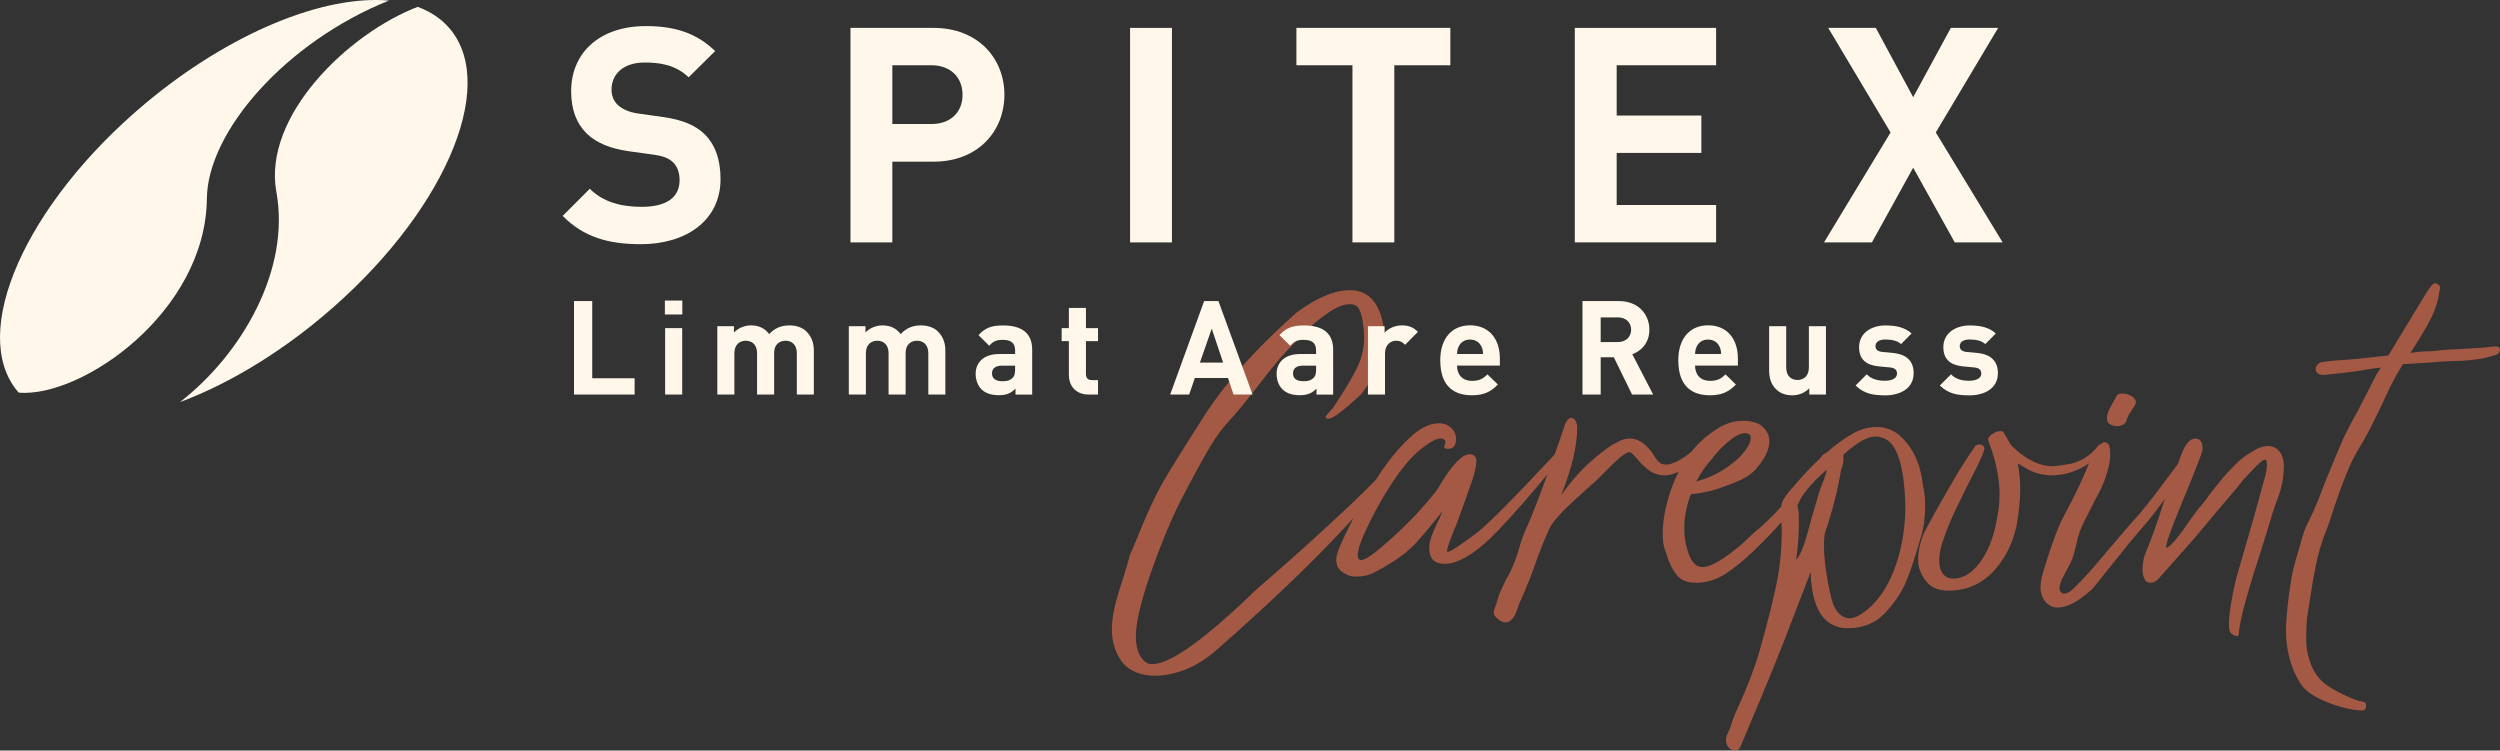 <?xml version="1.0" encoding="UTF-8"?>
<svg id="Ebene_2" data-name="Ebene 2" xmlns="http://www.w3.org/2000/svg" viewBox="0 0 604.96 181.62">
  <rect x="0" y="0" width="604.96" height="181.62" fill="#333333" stroke="none"/>
  <defs>
    <style>
      .cls-1 {
        fill: #fff7e9;
      }

      .cls-2 {
        fill: #ee7450;
        opacity: .6;
      }
    </style>
  </defs>
  <g id="Ebene_1-2" data-name="Ebene 1">
    <g>
      <path class="cls-2" d="M465.86,122.52c0-1.87-.17-3.47-.5-4.8-.53-5.2-2.33-9.23-5.4-12.1-1.67-1.53-3.63-2.3-5.9-2.3-2.13,0-4.27.67-6.4,2-1.93,1.18-3.89,2.63-5.85,4.34-.32.08-.6.26-.85.56l-.52.68c-1.58,1.47-3.18,3.11-4.78,4.92l-1.4,1.6c-1.2,1.33-2.05,2.4-2.55,3.2-.37.59-.6,1.26-.7,2-1.55,1.72-3.27,3.42-5.15,5.1-.8.6-2.23,1.9-4.3,3.9-4.4,3.73-7.57,5.6-9.5,5.6-.93,0-1.7-.37-2.3-1.1-.6-.73-1.1-1.83-1.5-3.3-.47-1.47-.7-3.13-.7-5,0-2.67.53-5.4,1.6-8.2,2.33-.27,4.37-.67,6.1-1.2,2.6-.87,4.67-1.67,6.2-2.4,1.53-.73,2.77-1.67,3.7-2.8,2-2.4,3-4.53,3-6.4,0-1.73-.83-3.13-2.5-4.2-1.13-.53-2.4-.8-3.8-.8-2.27,0-4.47.7-6.6,2.1-2.13,1.4-3.93,2.97-5.4,4.7-.18.21-.33.44-.51.66-.58.49-1.19.96-1.84,1.39-1.77,1.17-3.22,1.75-4.35,1.75-.67,0-1.2-.17-1.6-.5-.4-.33-.83-.88-1.3-1.65-.47-.77-.87-1.32-1.2-1.65-1.47-1.67-3-2.5-4.6-2.5-1,0-1.92.23-2.75.7-.83.47-1.35.73-1.55.8-1.8,1.2-3.43,2.47-4.9,3.8-2.27,1.87-4.77,4.67-7.5,8.4,2.6-6.4,3.9-11.87,3.9-16.4,0-.4-.07-.78-.2-1.15-.13-.37-.27-.62-.4-.75-.27-.27-.53-.4-.8-.4-.4,0-.75.22-1.05.65s-.52.88-.65,1.35c-.63,1.91-1.41,4.21-2.36,6.87l-1.54,1.63c-8.6,9.2-14.27,14.9-17,17.1-1.73,1.33-3.45,2.57-5.15,3.7-1.7,1.13-2.48,1.4-2.35.8.2-1.13,1.03-3.43,2.5-6.9,1.6-4.4,2.77-7.67,3.5-9.8.73-2.13,1.1-3.8,1.1-5,0-.47-.15-.85-.45-1.15s-.68-.45-1.15-.45c-.6,0-1.27.27-2,.8-1.33,1.07-2.63,2.6-3.9,4.6-1.27,2-2,3.17-2.2,3.5-2.2,2.73-4.3,5.12-6.3,7.15-2,2.03-4.37,4.22-7.1,6.55-2.33,2-3.93,3-4.8,3-.53,0-.8-.4-.8-1.2,0-1.07.5-2.73,1.5-5,2-4.47,4.33-8.72,7-12.75,2.67-4.03,5.3-6.95,7.9-8.75,1.53-1.13,2.73-1.7,3.6-1.7.8,0,1.2.3,1.2.9,0,.33-.1.67-.3,1,0,.4.27.6.8.6.4,0,.67-.03.8-.1.4-.07.72-.32.95-.75.23-.43.35-.92.35-1.45,0-1.27-.53-2.3-1.6-3.1-.67-.53-1.54-.8-2.6-.8l-1,.1c-1.13.13-2.4.67-3.8,1.6-1.47,1-3.12,2.53-4.95,4.6-1.83,2.07-3.62,4.47-5.35,7.2-.04.06-.07.11-.11.17-1.81,1.88-3.96,3.99-6.44,6.33-7.37,6.93-14.85,13.67-22.45,20.2-12.47,12.07-20.87,18.1-25.2,18.1-.8,0-1.43-.23-1.9-.7-1.4-1.27-2.1-3.27-2.1-6,0-2.87.93-7.2,2.8-13,3.07-9.07,6.13-16.43,9.2-22.1.13-.27.28-.55.45-.85.17-.3.35-.65.55-1.05,2.13-4,3.87-7.1,5.2-9.3,1.33-2.2,2.8-4.17,4.4-5.9,1.4-1.47,3.73-4.3,7-8.5,3.07-4,5.4-6.83,7-8.5,2.47-2.53,4.32-4.4,5.55-5.6,1.23-1.2,2.78-2.43,4.65-3.7,1.87-1.27,3.53-1.9,5-1.9.4,0,.7.03.9.1.73.13,1.3.79,1.7,1.95.4,1.17.67,2.82.8,4.95.2,2.93-.35,5.72-1.65,8.35-1.3,2.63-3.25,5.88-5.85,9.75-.4.47-.8.92-1.2,1.35-.4.43-.6.72-.6.85.33.67,1.2.52,2.6-.45,1.4-.96,3.33-2.58,5.8-4.85,1.53-1.73,2.9-4.07,4.1-7,1.07-2.8,1.6-5.4,1.6-7.8,0-2.53-.57-4.8-1.7-6.8-1.4-2.53-3.57-3.8-6.5-3.8-3.73,0-8.07,1.83-13,5.5-10.13,9-17.8,17.7-23,26.1l-3.5,5.5c-3.27,5.2-5.3,8.53-6.1,10-1.73,3.13-3.63,7.27-5.7,12.4-.27.67-.57,1.4-.9,2.2-.33.8-.7,1.63-1.1,2.5-.33,1.47-.9,3.43-1.7,5.9-.87,2.6-1.52,4.83-1.95,6.7-.43,1.87-.65,3.67-.65,5.4,0,2.87.8,5.43,2.4,7.7.8,1.07,1.9,1.9,3.3,2.5,1.4.6,3,.9,4.8.9,2.33,0,4.8-.52,7.4-1.55,2.6-1.04,5.1-2.62,7.5-4.75,12.53-11,22.73-20.73,30.6-29.2.86-.93,1.69-1.83,2.5-2.72-1.25,2.38-2.38,4.75-3.4,7.12-.53,1.2-.8,2.23-.8,3.1,0,1.93,1.2,3.23,3.6,3.9.33.07.83.1,1.5.1,1.33,0,2.6-.28,3.8-.85,1.2-.57,2.87-1.52,5-2.85,2.07-1.33,3.83-2.78,5.3-4.35,1.47-1.57,3.2-3.62,5.2-6.15l1.3-1.6c-.53,1.33-.97,2.3-1.3,2.9-.67,1.4-1.15,2.55-1.45,3.45s-.45,1.75-.45,2.55c0,2.53,1.2,3.8,3.6,3.8.6,0,1.07-.03,1.4-.1,3.27-.6,7.13-3.23,11.6-7.9,3.77-3.94,7.78-8.5,12.02-13.67-.17.47-.34.93-.52,1.42-2,5.43-3.53,9.32-4.6,11.65-.67,1.4-1.23,2.97-1.7,4.7-.4,1.33-.73,2.33-1,3-.53,1.53-1.3,3.17-2.3,4.9-.87,1.73-1.4,2.9-1.6,3.5l-.7,2.3c-.4,1-.6,1.7-.6,2.1s.27.83.8,1.3c.73.67,1.43,1,2.1,1,.27,0,.54-.07.8-.2.8-.46,1.4-1.28,1.8-2.45.4-1.17.63-1.82.7-1.95,1.73-3.8,3.23-7.6,4.5-11.4.8-2.13,1.73-4.4,2.8-6.8.6-1.13,1.63-2.45,3.1-3.95,1.47-1.5,3.37-3.28,5.7-5.35l2.9-2.6,1.6-1.6c3.2-3.33,5.23-4.97,6.1-4.9.27,0,.8.47,1.6,1.4,1,1.2,2.03,2.2,3.1,3,1.07.8,2.33,1.2,3.8,1.2,1.04,0,2.17-.29,3.37-.86-.7,1.37-1.34,2.81-1.87,4.36-1.33,3.87-2,7.4-2,10.6,0,1.2.1,2.27.3,3.2.2.53.53,1.52,1,2.95.47,1.43,1.18,2.75,2.15,3.95.97,1.2,2.52,1.8,4.65,1.8,2.53,0,4.92-.73,7.15-2.2,2.23-1.47,4.48-3.3,6.75-5.5,2.6-2.51,4.83-4.83,6.72-6.98l.08,2.18c0,4.47-.45,8.85-1.35,13.15-.9,4.3-2.25,9.62-4.05,15.95-1.13,3.93-2.87,8.47-5.2,13.6-.67,1.4-1.17,2.67-1.5,3.8-.13.4-.28.82-.45,1.25-.17.43-.38.92-.65,1.45-.2.53-.3,1-.3,1.4,0,.73.23,1.33.7,1.8.47.47.97.7,1.5.7s.93-.23,1.2-.7l1.6-3.8c4.93-11.6,8.8-21.13,11.6-28.6l3.9-10.1c0,1.67.2,3.5.6,5.5,1.2,5.4,4,8.1,8.4,8.1,3.73,0,6.78-1.28,9.15-3.85,2.37-2.57,4.1-5.25,5.2-8.05,1.1-2.8,2.32-6.57,3.65-11.3.47-2.07.7-4.17.7-6.3ZM414.36,110.92c.93-1.33,2.22-2.68,3.85-4.05,1.63-1.37,2.98-2.05,4.05-2.05.93,0,1.4.37,1.4,1.1,0,.8-.4,1.77-1.2,2.9-.8,1.13-1.8,2.17-3,3.1-2.6,2.13-5.6,3.67-9,4.6,1.13-2.13,2.43-4,3.9-5.6ZM439.66,121.02c-.67,2.33-1.1,3.8-1.3,4.4-.67,2.67-1.3,4.85-1.9,6.55-.6,1.7-1.2,2.85-1.8,3.45.53-3.73.73-7.57.6-11.5l-.3-1.6c.87-2.4,3.23-5.3,7.1-8.7-.07.53-.33,1.43-.8,2.7-.47,1-1,2.57-1.6,4.7ZM458.91,136.32c-1.43,4.33-3.45,7.77-6.05,10.3-2.13,2-3.9,3-5.3,3s-2.7-.93-3.7-2.8c-.47-.93-1-3.03-1.6-6.3-.6-3.27-.9-6.2-.9-8.8,0-.67.07-1.53.2-2.6,1.87-5.53,3.17-10.6,3.9-15.2.53-1.4.73-2.7.6-3.9,1.8-1.6,3.32-2.73,4.55-3.4,1.23-.67,2.35-1,3.35-1,.4,0,1,.13,1.8.4,2.8,1,4.5,5.13,5.1,12.4.13,1.73.2,3.07.2,4,0,4.93-.72,9.57-2.15,13.9Z"/>
      <path class="cls-2" d="M510.91,102.82c.43.2.92.3,1.45.3.47,0,.92-.12,1.35-.35.43-.23.72-.55.85-.95.27-.93.63-1.67,1.1-2.2.07-.2.2-.43.4-.7.2-.27.43-.67.7-1.2.27-.67-.07-1.3-1-1.9-.73-.4-1.5-.6-2.3-.6-.6,0-1,.17-1.2.5-.87,1.47-1.48,2.58-1.85,3.35-.37.77-.55,1.48-.55,2.15,0,.27.07.6.2,1,.13.2.42.4.85.6Z"/>
      <path class="cls-2" d="M550.25,108.22c-.53-.2-1-.3-1.4-.3-1.2,0-2.57.5-4.1,1.5-1.47.87-2.73,1.85-3.8,2.95-1.07,1.1-1.67,1.72-1.8,1.85-.8.87-1.62,1.83-2.45,2.9-.83,1.07-1.45,1.83-1.85,2.3-1,1.47-1.93,2.67-2.8,3.6l-1.5,2c-3.4,5-5.5,7.5-6.3,7.5-.53,0,1.1-4.57,4.9-13.7.47-1.07,1.18-2.83,2.15-5.3.97-2.47,1.52-4,1.65-4.6.07-.8-.04-1.47-.3-2-.27-.53-.73-.8-1.4-.8-1.33,0-2.5,1.37-3.5,4.1l-.71,2c-1.64,2.25-3.49,4.72-5.58,7.45-2.53,3.3-4.67,5.85-6.4,7.65l-5.1,6c-3.2,3.87-5.93,6.9-8.2,9.1-.8.8-1.53,1.2-2.2,1.2-.27,0-.47-.03-.6-.1-.4-.33-.6-.73-.6-1.2,0-.73.33-1.72,1-2.95.67-1.23,1.1-2.05,1.3-2.45.53-.93.95-1.98,1.25-3.15.3-1.17.48-1.88.55-2.15.33-1.6.7-2.83,1.1-3.7.33-.8.78-1.75,1.35-2.85.57-1.1.98-1.92,1.25-2.45.13-.33.67-1.37,1.6-3.1.93-1.73,1.63-3.43,2.1-5.1.67-2.07.9-3.96.7-5.7-.13-.67-.23-1.07-.3-1.2-.33-.33-.63-.5-.9-.5-.3,0-.64.15-1.02.45-.19.05-.39.15-.58.35-1.8,2.33-4.04,3.8-6.7,4.4-2.13.4-3.6.6-4.4.6-3,0-6.1-1.47-9.3-4.4-.47-.4-.82-.82-1.05-1.25-.23-.43-.42-.75-.55-.95-.27-.53-.5-.96-.7-1.3-.2-.33-.4-.52-.6-.55-.2-.03-.33-.05-.4-.05-.6,0-1.25.23-1.95.7-.7.47-1.05.9-1.05,1.3.07.2.17.52.3.95.13.43.3.88.5,1.35,1.33,4,2,7.63,2,10.9,0,1.93-.2,3.9-.6,5.9-.73,4.33-2.08,7.85-4.05,10.55-1.97,2.7-4.15,4.05-6.55,4.05-1.07,0-1.9-.38-2.5-1.15-.6-.77-.9-1.85-.9-3.25,0-1.67.4-3.53,1.2-5.6.73-2.13,1.65-4.35,2.75-6.65,1.1-2.3,2.15-4.45,3.15-6.45,1.53-2.87,2.7-5.27,3.5-7.2.2-.53.3-.93.3-1.2,0-.33-.17-.6-.5-.8-.4-.2-.78-.23-1.15-.1-.37.13-.65.4-.85.8-1.67,2.33-3.7,5.58-6.1,9.75-2.4,4.17-4.3,7.58-5.7,10.25-.47.87-.87,1.95-1.2,3.25-.33,1.3-.5,2.52-.5,3.65,0,.93.1,1.7.3,2.3.6,1.73,1.45,3.05,2.55,3.95,1.1.9,2.62,1.35,4.55,1.35,4.93,0,8.97-2.07,12.1-6.2,2-2.53,3.43-5.67,4.3-9.4.6-3.47.9-6.37.9-8.7,0-1.2-.03-2.13-.1-2.8-.13-1.47-.3-2.7-.5-3.7l1.8,1.1c2,1.2,4.17,1.8,6.5,1.8s4.77-.6,7.1-1.8c.68-.35,1.3-.73,1.88-1.14-.34.76-.7,1.6-1.08,2.53-.87,2.13-2.57,5.6-5.1,10.4-.6,1-1.38,2.83-2.35,5.5-.96,2.67-1.75,5.03-2.35,7.1-.6,1.87-.9,3.4-.9,4.6,0,.87.23,1.77.7,2.7.87,1.4,2,2.1,3.4,2.1,1.67,0,3.47-.68,5.4-2.05,1.93-1.37,3.2-2.48,3.8-3.35l2.4-3c4.6-5.8,7.63-9.5,9.1-11.1,1.63-1.87,3.4-4.14,5.3-6.8-1.83,5.79-3.47,10.36-4.9,13.7-.33,1.13-.5,2.27-.5,3.4,0,.93.13,1.63.4,2.1.27.73.77,1.1,1.5,1.1.67,0,1.27-.27,1.8-.8l3.4-3.8c1.6-1.8,2.33-2.63,2.2-2.5,2.13-2.33,4.9-5.57,8.3-9.7,4.27-5,6.1-7.17,5.5-6.5.73-1,1.92-2.35,3.55-4.05,1.63-1.7,2.65-2.52,3.05-2.45.27.07.4.47.4,1.2,0,1.07-.23,2.33-.7,3.8-1.6,6-3.47,12.6-5.6,19.8l-1.2,4.2c-.47,1.87-.87,3.85-1.2,5.95-.33,2.1-.5,3.79-.5,5.05,0,.53.07,1.07.2,1.6.2.33.47.6.8.8.33.2.63.3.9.3.33,0,.5-.17.5-.5.07-2.6,1.7-8.83,4.9-18.7l2-6.4c.93-3.2,1.73-5.67,2.4-7.4,1.07-2.73,1.6-5.53,1.6-8.4-.13-2.2-.93-3.63-2.4-4.3Z"/>
      <path class="cls-2" d="M566.51,171.07c-2.1-.57-4.08-1.35-5.95-2.35-1.87-1-3.2-2.17-4-3.5-2.27-3.67-3.4-8-3.4-13,0-1,.13-2.83.4-5.5.2-1.8.45-3.7.75-5.7s.72-3.87,1.25-5.6l1.1-3.8c.67-2.47,1.27-4.17,1.8-5.1.93-1.8,1.85-3.85,2.75-6.15.9-2.3,1.45-3.72,1.65-4.25,2-4.87,3.37-8.13,4.1-9.8,1-2.13,2.17-4.37,3.5-6.7,2.33-4.53,3.77-7.33,4.3-8.4.2-.4.43-.8.7-1.2.27-.4.5-.77.7-1.1-1.2.13-3.17.43-5.9.9l-3.2.4-4.6.5h-.3c-.53,0-.97-.12-1.3-.35-.33-.23-.5-.58-.5-1.05,0-.4.15-.77.45-1.1.3-.33.65-.53,1.05-.6,1.73-.27,4.33-.5,7.8-.7l8.3-.9c3.4-5.6,5.63-9.3,6.7-11.1,1.6-2.67,2.68-4.4,3.25-5.2.57-.8,1.02-1.2,1.35-1.2.27,0,.57.17.9.5.2.07.3.27.3.6,0,.13-.07.47-.2,1-.27,2.2-.97,4.4-2.1,6.6-1.13,2.2-2.77,4.93-4.9,8.2,1.73-.27,3.03-.4,3.9-.4,1.2,0,2.43-.1,3.7-.3,1.6-.13,2.8-.2,3.6-.2,4.27-.27,6.46-.4,6.6-.4l2.7-.3c.8,0,1.2.27,1.2.8,0,.2-.08.43-.25.7-.17.27-.38.43-.65.5-1.6.53-2.97.88-4.1,1.05-1.13.17-2.54.32-4.2.45-1.27,0-3.03.07-5.3.2-1,.13-2.87.27-5.6.4l-3.4.2c-1,1.67-1.57,2.63-1.7,2.9-1,1.8-2.13,4.1-3.4,6.9-2.27,4.8-4.03,8.2-5.3,10.2-1.13,1.8-2.15,3.8-3.05,6-.9,2.2-1.95,5.03-3.15,8.5-.8,2.67-1.6,4.97-2.4,6.9-.87,2.4-1.55,4.8-2.05,7.2-.5,2.4-1.02,5.4-1.55,9l-.6,3.8c-.13,1.27-.2,3.03-.2,5.3,0,2.07.43,4.17,1.3,6.3.87,2.13,2.27,3.8,4.2,5,.73.53,2,1.23,3.8,2.1,1.8.87,3.3,1.4,4.5,1.6.47.07.7.37.7.9,0,.8-.33,1.2-1,1.2-1.27,0-2.95-.28-5.05-.85Z"/>
      <g>
        <path class="cls-1" d="M66.88,46.47c3.44,18.78-8.35,39.22-23.33,50.83,11.14-4.17,23.17-11.21,34.57-20.77,28.88-24.23,42.65-55.38,30.75-69.56-2.02-2.41-4.67-4.16-7.8-5.31-16.9,6.5-37.54,26.51-34.19,44.82Z"/>
        <path class="cls-1" d="M50.06,48.05c.17-16.26,19.15-37.92,44.05-47.91-15.66-1.4-38.44,7.7-59.09,25.02C6.15,49.4-7.62,80.54,4.28,94.73c.08.1.18.19.27.29,15.32,1.22,45.22-19.52,45.51-46.96Z"/>
      </g>
      <g>
        <path class="cls-1" d="M155.12,59.09c-7.87,0-13.85-1.68-18.96-6.85l6.56-6.56c3.28,3.28,7.73,4.37,12.54,4.37,5.98,0,9.19-2.26,9.19-6.42,0-1.82-.51-3.35-1.6-4.37-1.02-.95-2.19-1.46-4.59-1.82l-6.27-.87c-4.45-.66-7.73-2.04-10.06-4.3-2.48-2.48-3.72-5.83-3.72-10.21,0-9.26,6.85-15.75,18.08-15.75,7.14,0,12.32,1.75,16.77,6.05l-6.42,6.34c-3.28-3.13-7.22-3.57-10.64-3.57-5.39,0-8.02,2.99-8.02,6.56,0,1.31.44,2.7,1.53,3.72,1.02.95,2.7,1.75,4.81,2.04l6.12.87c4.74.66,7.73,1.97,9.91,4.01,2.77,2.62,4.01,6.42,4.01,11.01,0,10.06-8.38,15.75-19.25,15.75Z"/>
        <path class="cls-1" d="M225.92,39.12h-9.99v19.54h-10.13V6.75h20.12c10.72,0,17.13,7.36,17.13,16.19s-6.42,16.18-17.13,16.18ZM225.41,15.79h-9.48v14.22h9.48c4.59,0,7.51-2.84,7.51-7.07s-2.92-7.15-7.51-7.15Z"/>
        <path class="cls-1" d="M273.46,58.66V6.75h10.13v51.91h-10.13Z"/>
        <path class="cls-1" d="M337.4,15.79v42.87h-10.13V15.79h-13.56V6.75h37.25v9.04h-13.56Z"/>
        <path class="cls-1" d="M381.08,58.66V6.75h34.19v9.04h-24.06v12.17h20.49v9.04h-20.49v12.61h24.06v9.04h-34.19Z"/>
        <path class="cls-1" d="M473.02,58.66l-10.06-18.08-9.99,18.08h-11.59l16.11-26.61-15.09-25.3h11.52l9.04,16.77,9.11-16.77h11.45l-15.09,25.3,16.18,26.61h-11.59Z"/>
      </g>
      <g>
        <path class="cls-1" d="M138.9,95.47v-22.61h4.41v18.67h10.26v3.94h-14.67Z"/>
        <path class="cls-1" d="M160.89,76.1v-3.37h4.22v3.37h-4.22ZM160.95,95.47v-16.07h4.13v16.07h-4.13Z"/>
        <path class="cls-1" d="M192.82,95.47v-10c0-2.25-1.43-3.02-2.73-3.02s-2.76.76-2.76,2.92v10.1h-4.13v-10c0-2.25-1.43-3.02-2.73-3.02s-2.76.76-2.76,3.02v10h-4.13v-16.54h4.03v1.52c1.08-1.11,2.6-1.71,4.13-1.71,1.84,0,3.33.67,4.38,2.1,1.4-1.46,2.89-2.1,4.95-2.1,1.65,0,3.14.54,4.06,1.46,1.33,1.33,1.81,2.89,1.81,4.7v10.57h-4.13Z"/>
        <path class="cls-1" d="M224.64,95.47v-10c0-2.25-1.43-3.02-2.73-3.02s-2.76.76-2.76,2.92v10.1h-4.13v-10c0-2.25-1.43-3.02-2.73-3.02s-2.76.76-2.76,3.02v10h-4.13v-16.54h4.03v1.52c1.08-1.11,2.6-1.71,4.13-1.71,1.84,0,3.33.67,4.38,2.1,1.4-1.46,2.89-2.1,4.95-2.1,1.65,0,3.14.54,4.06,1.46,1.33,1.33,1.81,2.89,1.81,4.7v10.57h-4.13Z"/>
        <path class="cls-1" d="M245.74,95.47v-1.43c-1.11,1.11-2.16,1.59-4.06,1.59s-3.27-.51-4.22-1.46c-.89-.92-1.37-2.25-1.37-3.71,0-2.64,1.81-4.79,5.71-4.79h3.84v-.83c0-1.81-.89-2.6-3.08-2.6-1.49,0-2.29.41-3.18,1.43l-2.6-2.57c1.62-1.78,3.17-2.35,5.94-2.35,4.67,0,7.05,1.97,7.05,5.84v10.89h-4.03ZM245.64,88.48h-3.14c-1.65,0-2.45.67-2.45,1.9,0,1.14.79,1.87,2.51,1.87,1.02,0,1.75-.13,2.44-.79.48-.41.64-1.05.64-2.1v-.89Z"/>
        <path class="cls-1" d="M263.44,95.47c-3.37,0-4.79-2.38-4.79-4.73v-8.19h-1.75v-3.14h1.75v-4.89h4.13v4.89h2.92v3.14h-2.92v7.94c0,.95.44,1.49,1.43,1.49h1.49v3.49h-2.25Z"/>
        <path class="cls-1" d="M298.49,95.47l-1.33-4h-8.03l-1.37,4h-4.6l8.22-22.61h3.46l8.26,22.61h-4.6ZM293.22,79.53l-2.86,8.22h5.62l-2.76-8.22Z"/>
        <path class="cls-1" d="M318.57,95.47v-1.43c-1.11,1.11-2.16,1.59-4.06,1.59s-3.27-.51-4.22-1.46c-.89-.92-1.37-2.25-1.37-3.71,0-2.64,1.81-4.79,5.71-4.79h3.84v-.83c0-1.81-.89-2.6-3.08-2.6-1.49,0-2.29.41-3.18,1.43l-2.6-2.57c1.62-1.78,3.17-2.35,5.94-2.35,4.67,0,7.05,1.97,7.05,5.84v10.89h-4.03ZM318.48,88.48h-3.14c-1.65,0-2.45.67-2.45,1.9,0,1.14.79,1.87,2.51,1.87,1.02,0,1.75-.13,2.44-.79.48-.41.64-1.05.64-2.1v-.89Z"/>
        <path class="cls-1" d="M340.01,83.43c-.64-.64-1.18-.98-2.19-.98-1.27,0-2.67.95-2.67,3.05v9.97h-4.13v-16.54h4.03v1.59c.79-.95,2.38-1.78,4.16-1.78,1.62,0,2.76.41,3.91,1.56l-3.11,3.14Z"/>
        <path class="cls-1" d="M352.58,88.48c0,2.16,1.27,3.68,3.62,3.68,1.81,0,2.7-.54,3.75-1.56l2.51,2.45c-1.68,1.71-3.3,2.6-6.29,2.6-3.91,0-7.65-1.78-7.65-8.48,0-5.4,2.92-8.45,7.21-8.45,4.6,0,7.21,3.3,7.21,8v1.75h-10.35ZM358.49,83.88c-.44-.98-1.37-1.71-2.76-1.71s-2.32.73-2.76,1.71c-.29.6-.35,1.05-.38,1.78h6.29c-.03-.73-.09-1.17-.38-1.78Z"/>
        <path class="cls-1" d="M394.93,95.47l-4.41-9.02h-3.18v9.02h-4.41v-22.61h8.86c4.6,0,7.33,3.14,7.33,6.92,0,3.18-1.94,5.14-4.13,5.94l5.05,9.75h-5.11ZM391.5,76.8h-4.16v5.97h4.16c1.94,0,3.21-1.24,3.21-2.99s-1.27-2.98-3.21-2.98Z"/>
        <path class="cls-1" d="M410.18,88.48c0,2.16,1.27,3.68,3.62,3.68,1.81,0,2.7-.54,3.75-1.56l2.51,2.45c-1.68,1.71-3.3,2.6-6.29,2.6-3.91,0-7.65-1.78-7.65-8.48,0-5.4,2.92-8.45,7.21-8.45,4.6,0,7.21,3.3,7.21,8v1.75h-10.35ZM416.09,83.88c-.44-.98-1.37-1.71-2.76-1.71s-2.32.73-2.76,1.71c-.29.6-.35,1.05-.38,1.78h6.29c-.03-.73-.09-1.17-.38-1.78Z"/>
        <path class="cls-1" d="M437.82,95.47v-1.52c-1.08,1.14-2.6,1.71-4.13,1.71-1.65,0-2.98-.54-3.91-1.46-1.33-1.33-1.68-2.89-1.68-4.7v-10.57h4.13v10c0,2.25,1.43,3.02,2.73,3.02s2.76-.76,2.76-3.02v-10h4.13v16.54h-4.03Z"/>
        <path class="cls-1" d="M456.07,95.66c-2.6,0-4.92-.29-7.05-2.38l2.7-2.7c1.33,1.37,3.14,1.56,4.41,1.56,1.43,0,2.92-.48,2.92-1.71,0-.83-.41-1.4-1.75-1.52l-2.67-.25c-2.92-.29-4.76-1.59-4.76-4.64,0-3.46,3.02-5.27,6.38-5.27,2.6,0,4.73.48,6.32,1.94l-2.54,2.57c-.95-.86-2.38-1.11-3.84-1.11-1.65,0-2.35.76-2.35,1.59s.48,1.3,1.71,1.43l2.6.25c3.27.32,4.92,2.03,4.92,4.86,0,3.65-3.11,5.4-7.02,5.4Z"/>
        <path class="cls-1" d="M476.46,95.66c-2.6,0-4.92-.29-7.05-2.38l2.7-2.7c1.33,1.37,3.14,1.56,4.41,1.56,1.43,0,2.92-.48,2.92-1.71,0-.83-.41-1.4-1.75-1.52l-2.67-.25c-2.92-.29-4.76-1.59-4.76-4.64,0-3.46,3.02-5.27,6.38-5.27,2.6,0,4.73.48,6.32,1.94l-2.54,2.57c-.95-.86-2.38-1.11-3.84-1.11-1.65,0-2.35.76-2.35,1.59s.48,1.3,1.71,1.43l2.6.25c3.27.32,4.92,2.03,4.92,4.86,0,3.65-3.11,5.4-7.02,5.4Z"/>
      </g>
    </g>
  </g>
</svg>